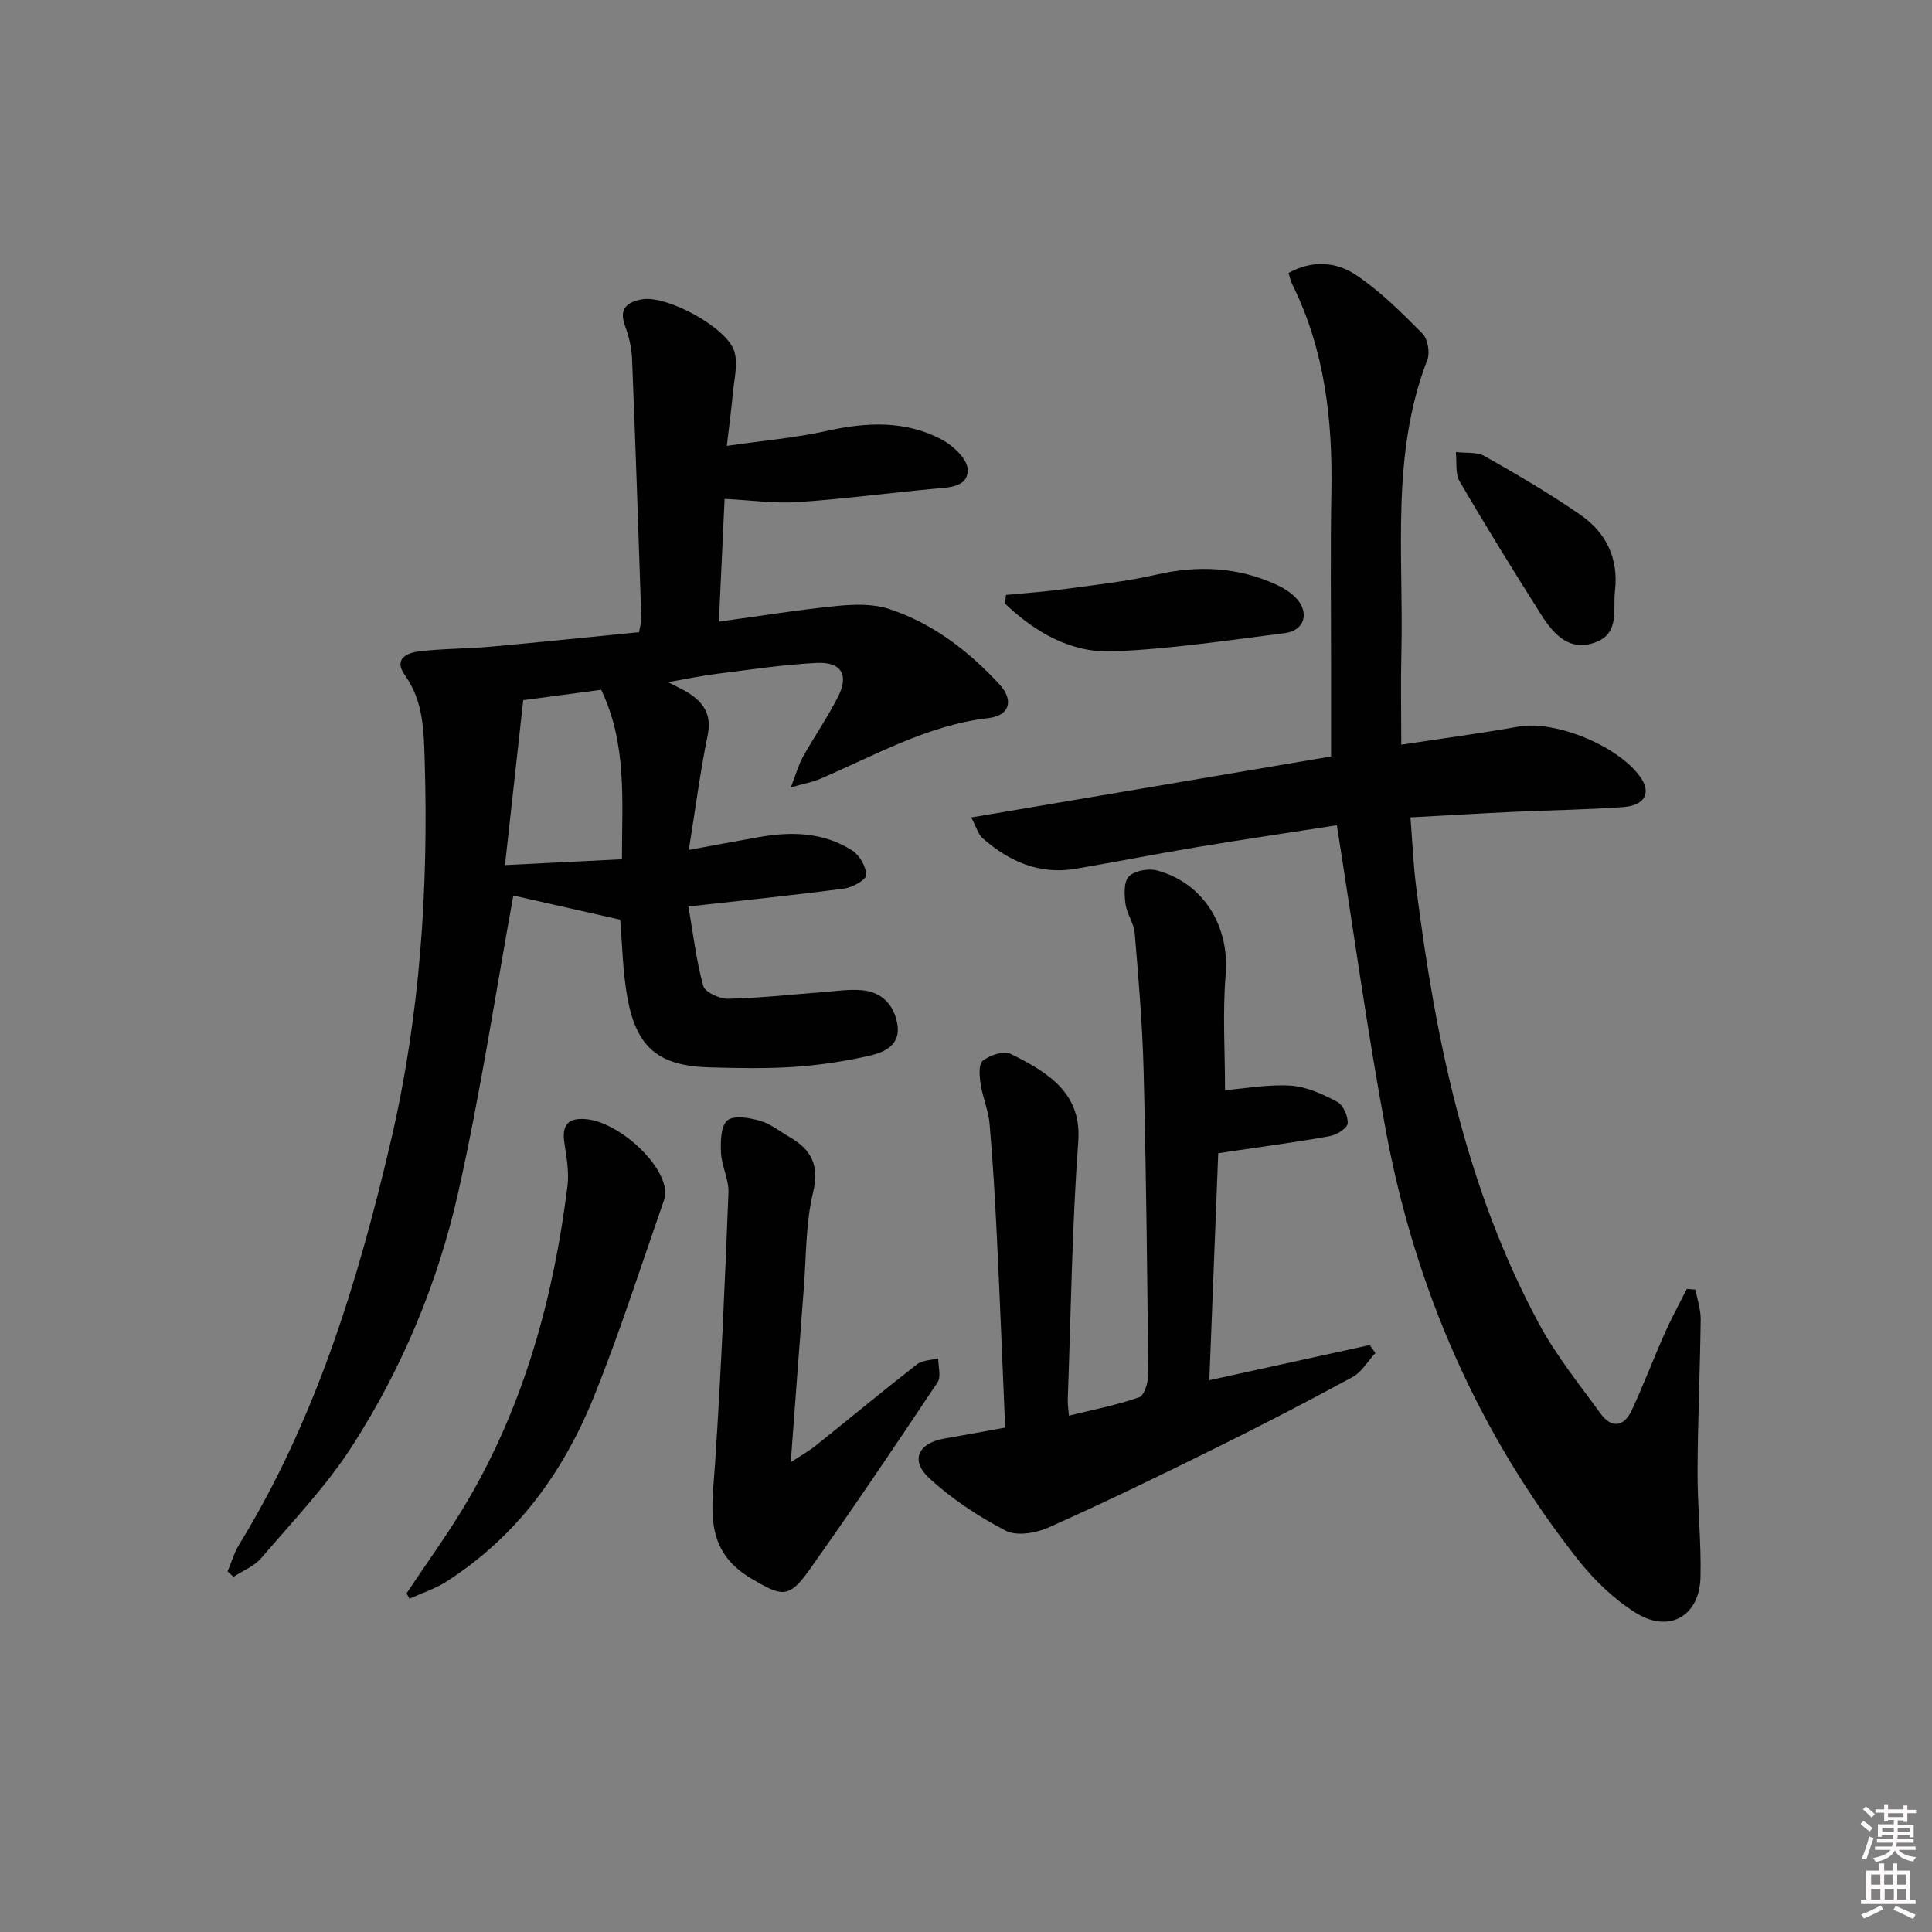 <svg enable-background="new 0 0 400 400" viewBox="0 0 400 400" xmlns="http://www.w3.org/2000/svg"><rect x="0" y="0" width="400" height="400" fill="#808080" stroke="none"/><path d="m385.2 377.6.6-.6c.6.4 1.3.9 1.9 1.5l-.6.7c-.8-.6-1.4-1.1-1.9-1.6zm.3 7.1c.6-1.4 1.1-2.9 1.5-4.5.3.1.6.3.9.4-.5 1.4-1 2.9-1.5 4.4l-.9-.2zm.2-10.1.6-.6c.7.5 1.3 1.1 1.9 1.6l-.7.7c-.6-.6-1.2-1.2-1.8-1.7zm8.4-.8h.8v.9h1.8v.7h-1.8v1.8h-.8v-.3h-1.2v.9h3.3v2.6h-.8v-.4h-2.5c0 .3 0 .6-.1.8h3.4v.7h-3.5c0 .3-.1.6-.1.8h4v.7h-3.5c.7.9 1.9 1.3 3.6 1.5-.2.2-.4.5-.6.9-1.9-.3-3.2-1.1-3.8-2.3-.5 1.1-1.8 2-3.9 2.4-.2-.3-.4-.5-.6-.8 1.9-.4 3.1-.9 3.6-1.7h-3.2v-.7h3.5c.1-.2.1-.5.2-.8h-3.3v-.7h3.4c0-.2 0-.5 0-.8h-2.4v.3h-.8v-2.6h3.3v-.9h-1.2v.3h-.8v-1.8h-1.8v-.7h1.8v-.9h.8v.9h3.2zm-4.4 5.5h2.4c0-.3 0-.6 0-.9h-2.4zm1.2-3.1h3.2v-.8h-3.2zm4.4 2.2h-2.4v.9h2.5v-.9z" fill="#fcfafa"/><path d="m389.2 385.8h.9v1.5h1.8v-1.5h.9v1.5h2.7v6h1.1v.9h-11.3v-.9h1.1v-6h2.7v-1.5zm.2 8.7.5.8c-1.2.6-2.5 1.3-4 1.9-.2-.3-.3-.6-.6-.8 1.6-.6 3-1.3 4.1-1.9zm-2-4.3h1.9v-2.1h-1.9zm0 3.1h1.9v-2.2h-1.9zm2.7-3.1h1.9v-2.1h-1.9zm.1 3.1h1.9v-2.2h-1.9zm2.3 1.3c1.4.6 2.7 1.2 4.1 1.8l-.5.9c-1.5-.7-2.8-1.4-4.1-1.9zm2.2-6.5h-1.9v2.1h1.9zm-1.9 5.2h1.9v-2.2h-1.9z" fill="#fcfafa"/><g fill="#010101"><path d="m128.4 190.41c-8.05-1.82-15.67-3.54-22.12-5-3.59 19.68-6.75 40.67-11.38 61.34-4.19 18.71-11.59 36.48-21.99 52.64-5.36 8.33-12.36 15.63-18.83 23.2-1.45 1.69-3.8 2.61-5.74 3.88-.41-.38-.81-.75-1.22-1.13.79-1.86 1.36-3.86 2.4-5.57 15.83-25.83 24.57-54.3 31.4-83.54 6.06-25.95 7.81-52.22 7.01-78.76-.19-6.18-.26-12.28-4.09-17.66-2.4-3.37.36-4.64 2.92-4.95 4.89-.59 9.85-.52 14.76-.97 10.24-.92 20.46-1.99 30.78-3.01.22-1.21.5-2.01.48-2.8-.6-17.94-1.2-35.87-1.92-53.8-.09-2.28-.65-4.64-1.45-6.79-1.36-3.64.5-4.99 3.54-5.52 5.13-.89 17.63 5.84 19.1 10.83.78 2.67-.08 5.85-.34 8.78-.29 3.25-.74 6.48-1.23 10.73 7.44-1.08 14.2-1.65 20.76-3.11 8.21-1.82 16.22-2.18 23.76 1.81 2.33 1.24 5.3 4.04 5.35 6.2.1 3.64-3.8 3.7-6.88 3.98-9.42.86-18.82 2.13-28.26 2.76-4.76.32-9.58-.38-15.19-.66-.38 8.26-.77 16.74-1.18 25.41 8.71-1.19 16.57-2.47 24.48-3.25 3.55-.35 7.45-.46 10.77.63 9.01 2.97 16.43 8.67 22.82 15.59 3.04 3.3 2.16 6.49-2.25 7-12.71 1.48-23.55 7.76-34.96 12.63-1.44.61-3.02.89-5.97 1.72 1.15-2.96 1.63-4.76 2.51-6.33 2.36-4.2 5.12-8.19 7.29-12.48 2.27-4.49.66-7.21-4.44-6.96-6.95.34-13.86 1.41-20.78 2.27-3.05.38-6.07 1.03-10.01 1.71 1.97 1.03 3.17 1.55 4.25 2.24 3.19 2.04 4.82 4.54 3.97 8.73-1.55 7.57-2.54 15.25-3.91 23.77 5.61-1.03 10.1-1.88 14.6-2.67 6.72-1.18 13.35-.99 19.25 2.8 1.52.98 2.85 3.32 2.89 5.07.02.93-2.83 2.56-4.52 2.79-10.35 1.37-20.74 2.43-32.3 3.72.97 5.58 1.61 11.11 3.06 16.42.36 1.31 3.38 2.71 5.16 2.68 6.46-.13 12.91-.87 19.37-1.35 2.81-.21 5.65-.67 8.43-.41 4.13.39 6.59 3.12 7.25 7.11.68 4.15-2.61 5.71-5.63 6.41-5.15 1.18-10.45 1.98-15.72 2.34-5.8.4-11.66.26-17.48.11-10.54-.28-15.16-4.01-17.06-14.36-1-5.47-1.07-11.16-1.51-16.22zm.37-12.51c-.01-12.25 1.09-23.75-4.3-35.09-5.19.69-10.53 1.41-16.14 2.15-1.27 11.48-2.48 22.39-3.78 34.15 8.8-.44 16.2-.81 24.22-1.21z"/><path d="m276.78 170.86c-9.52 1.48-19.35 2.93-29.15 4.56-8.35 1.39-16.65 3.05-25 4.46-7.47 1.26-13.73-1.54-19.21-6.35-.87-.77-1.2-2.14-2.34-4.28 25.31-4.29 49.76-8.44 74.5-12.63 0-6.3 0-12.56 0-18.82.01-11.96-.15-23.93.07-35.88.28-14.96-1.37-29.49-8.12-43.09-.29-.58-.41-1.24-.76-2.31 4.86-2.72 9.9-2.34 14 .42 5.03 3.39 9.43 7.78 13.73 12.11 1.11 1.12 1.59 3.95 1.01 5.47-7.62 19.74-4.87 40.36-5.37 60.69-.15 6.13-.02 12.27-.02 18.97 8.67-1.32 16.52-2.36 24.32-3.75 7.71-1.37 21.18 4.22 25.44 10.85 1.92 2.99.55 5.49-3.77 5.81-7.62.56-15.28.64-22.92 1-6.79.32-13.58.73-21.17 1.14.4 5 .59 9.72 1.18 14.4 3.98 31.47 10.26 62.35 25.52 90.6 3.52 6.52 8.28 12.39 12.65 18.43 2.29 3.16 4.87 2.74 6.46-.67 2.46-5.26 4.5-10.71 6.86-16.01 1.38-3.1 3.02-6.09 4.55-9.13.6.05 1.19.1 1.79.15.38 2.07 1.1 4.13 1.08 6.2-.13 10.47-.61 20.94-.65 31.42-.03 7.3.79 14.62.61 21.91-.2 8.12-6.53 11.72-13.47 7.35-4.54-2.86-8.65-6.84-11.98-11.08-20.52-26.08-33.49-55.71-39.6-88.21-3.91-20.85-6.77-41.89-10.24-63.73z"/><path d="m208.11 295.57c-.57-13.37-1.09-26.48-1.72-39.57-.38-7.79-.83-15.58-1.51-23.35-.24-2.77-1.43-5.44-1.85-8.21-.25-1.61-.45-4.13.43-4.82 1.47-1.14 4.31-2.14 5.73-1.45 8.52 4.15 14.76 8.55 14.05 18.2-1.3 17.74-1.52 35.55-2.17 53.33-.04.98.13 1.96.24 3.4 5.02-1.24 9.91-2.18 14.55-3.81 1.09-.38 1.89-3.17 1.87-4.84-.2-20.97-.43-41.94-.96-62.91-.24-9.44-1.05-18.86-1.83-28.28-.17-2.08-1.64-4.03-1.92-6.12-.25-1.9-.38-4.61.7-5.68 1.21-1.2 4.05-1.72 5.83-1.24 9.73 2.62 15.04 11.65 14.21 21.59-.66 7.9-.13 15.9-.13 23.9 4.14-.34 8.91-1.24 13.59-.94 3.29.21 6.63 1.76 9.62 3.34 1.25.66 2.29 3 2.18 4.48-.07.99-2.24 2.36-3.65 2.62-6.19 1.15-12.44 1.96-18.67 2.89-1.44.22-2.88.43-4.48.67-.62 15.8-1.22 31.2-1.84 46.99 11.38-2.5 22.29-4.89 33.2-7.28.4.55.79 1.1 1.19 1.64-1.57 1.7-2.84 3.96-4.77 5-9.49 5.16-19.09 10.13-28.78 14.91-11.31 5.6-22.68 11.11-34.2 16.25-2.6 1.16-6.58 1.8-8.85.61-5.66-2.95-11.16-6.58-15.83-10.9-3.95-3.66-2.2-7.22 3.16-8.15 4.07-.7 8.11-1.46 12.61-2.27z"/><path d="m163.72 302.73c2.24-1.47 3.77-2.3 5.11-3.38 7.02-5.62 13.93-11.36 21.02-16.88 1.11-.87 2.91-.84 4.4-1.23-.01 1.67.64 3.79-.13 4.95-8.77 13.14-17.6 26.25-26.75 39.12-4.14 5.82-5.74 5.07-11.76 1.55-10.02-5.87-8.18-14.57-7.58-23.62 1.25-18.74 2.04-37.52 2.79-56.29.11-2.72-1.4-5.47-1.54-8.24-.11-2.31-.08-5.56 1.3-6.73 1.33-1.13 4.58-.55 6.77.06 2.17.61 4.07 2.19 6.09 3.35 4.52 2.62 6.27 5.83 4.89 11.53-1.54 6.38-1.39 13.17-1.91 19.79-.89 11.56-1.74 23.11-2.7 36.02z"/><path d="m84.18 329.88c4.27-6.44 8.86-12.7 12.75-19.37 11.72-20.09 17.71-42.07 20.56-64.98.36-2.9-.2-5.96-.64-8.89-.57-3.76.77-5.3 4.6-4.92 6.17.61 14.88 8.02 16.15 14 .19.9.17 1.97-.14 2.83-4.76 13.58-9.13 27.32-14.51 40.65-6.34 15.7-16.07 29.05-30.64 38.32-2.31 1.47-5.02 2.33-7.54 3.47-.2-.37-.4-.74-.59-1.11z"/><path d="m208.28 123.17c4.04-.39 8.1-.66 12.11-1.21 6.37-.87 12.79-1.56 19.04-2.99 8.58-1.97 16.8-1.59 24.8 2.06 1.48.68 2.97 1.6 4.09 2.77 2.87 3.01 1.78 6.77-2.3 7.28-11.84 1.49-23.69 3.29-35.59 3.78-8.69.36-16.12-3.95-22.35-9.88.07-.6.13-1.2.2-1.81z"/><path d="m334.38 122.19c-.5 3.86 1.06 8.85-3.97 10.76-5.48 2.09-8.77-1.65-11.35-5.72-5.76-9.1-11.43-18.27-16.86-27.57-.95-1.62-.55-4.03-.78-6.07 2 .25 4.33-.07 5.96.85 6.76 3.83 13.5 7.76 19.87 12.18 5.22 3.61 7.86 8.92 7.13 15.57z"/></g></svg>